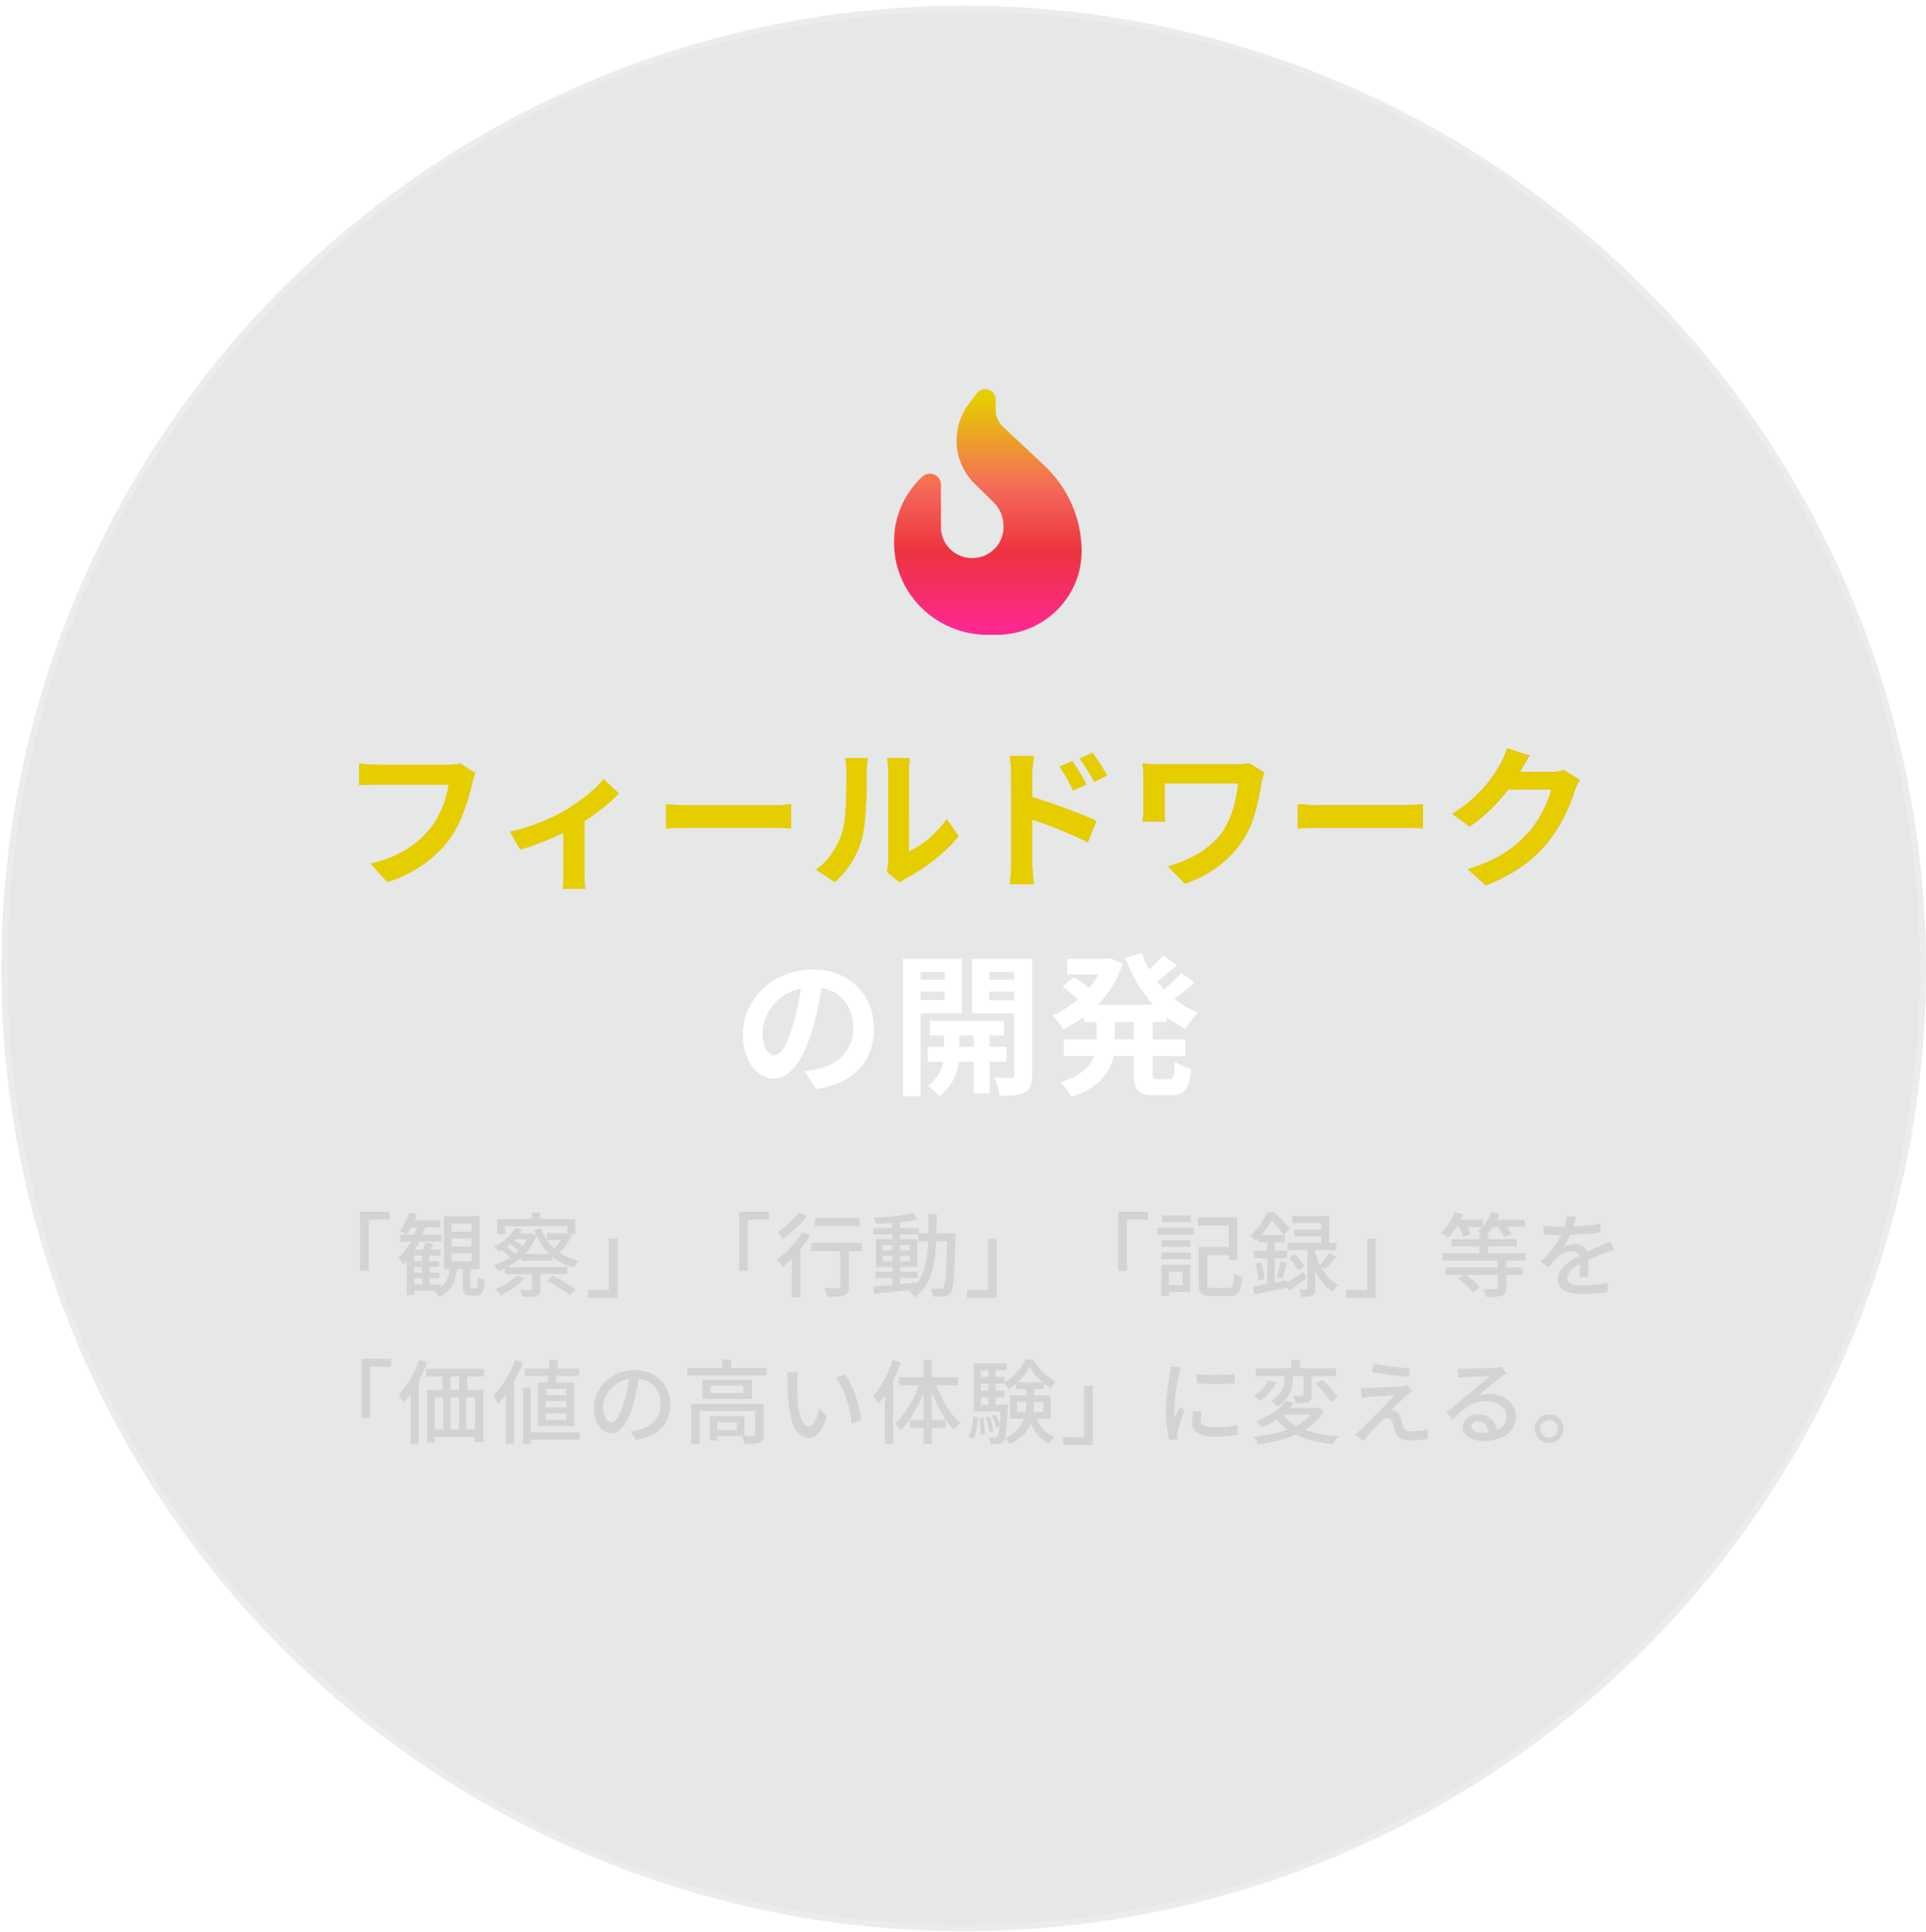 <svg width="314" height="315" viewBox="0 0 314 315" fill="none" xmlns="http://www.w3.org/2000/svg">
<ellipse cx="157.109" cy="157.901" rx="156.89" ry="156.976" fill="#5A5D60" fill-opacity="0.15"/>
<path d="M157.109 1.424C243.481 1.424 313.5 71.481 313.5 157.901C313.5 244.32 243.481 314.376 157.109 314.376C70.738 314.376 0.719 244.32 0.719 157.901C0.719 71.481 70.738 1.424 157.109 1.424Z" stroke="white" stroke-opacity="0.2"/>
<path d="M75.057 124.492L77.507 126.067C77.282 126.567 77.082 127.267 76.957 127.817C76.382 130.267 75.282 134.142 73.207 136.917C70.932 139.917 67.607 142.392 63.157 143.817L60.432 140.817C65.382 139.667 68.207 137.492 70.232 134.967C71.882 132.892 72.832 130.042 73.157 127.917H61.507C60.382 127.917 59.182 127.967 58.532 128.017V124.492C59.282 124.567 60.707 124.692 61.532 124.692H73.082C73.582 124.692 74.382 124.667 75.057 124.492ZM98.394 127.042L100.893 129.367C99.719 130.667 97.543 132.417 95.269 133.892V142.217C95.269 143.092 95.293 144.417 95.444 144.917H91.743C91.819 144.417 91.868 143.092 91.868 142.217V135.792C89.668 136.842 86.918 137.942 84.819 138.517L83.144 135.617C86.368 134.942 89.993 133.392 91.969 132.242C94.519 130.742 97.144 128.667 98.394 127.042ZM108.593 135.067V131.142C109.493 131.217 111.318 131.292 112.618 131.292H126.043C127.193 131.292 128.318 131.192 128.968 131.142V135.067C128.368 135.042 127.093 134.942 126.043 134.942H112.618C111.193 134.942 109.518 134.992 108.593 135.067ZM136.093 143.817L133.043 141.792C135.243 140.242 136.593 137.942 137.293 135.817C137.993 133.667 138.018 128.942 138.018 125.917C138.018 124.917 137.943 124.242 137.793 123.642H141.468C141.443 123.742 141.293 124.867 141.293 125.892C141.293 128.842 141.218 134.117 140.543 136.642C139.793 139.467 138.243 141.917 136.093 143.817ZM146.693 143.892L144.618 142.167C144.718 141.692 144.818 140.992 144.818 140.317V125.742C144.818 124.617 144.643 123.667 144.618 123.592H148.343C148.318 123.667 148.168 124.642 148.168 125.767V138.842C150.193 137.967 152.668 135.992 154.343 133.567L156.268 136.317C154.193 139.017 150.593 141.717 147.793 143.142C147.268 143.417 147.018 143.642 146.693 143.892ZM180.468 126.442L178.368 127.467C177.568 125.892 176.968 124.967 176.043 123.717L178.118 122.742C178.843 123.742 179.893 125.317 180.468 126.442ZM177.118 127.892L174.943 128.867C174.218 127.292 173.668 126.292 172.743 125.017L174.843 124.117C175.543 125.167 176.543 126.767 177.118 127.892ZM168.293 126.317V129.967C171.618 130.967 176.443 132.742 178.743 133.867L177.343 137.342C174.743 135.967 170.993 134.517 168.293 133.617V140.692C168.293 141.392 168.418 143.142 168.543 144.167H164.618C164.768 143.192 164.868 141.667 164.868 140.692V126.317C164.868 125.417 164.793 124.192 164.618 123.292H168.518C168.418 124.167 168.293 125.267 168.293 126.317ZM203.668 124.442L206.093 125.967C205.943 126.342 205.718 127.292 205.643 127.642C205.193 130.267 204.618 133.892 202.668 136.917C200.593 140.192 197.193 142.692 193.193 144.092L190.393 141.242C193.768 140.417 197.618 138.342 199.593 135.217C200.843 133.192 201.618 130.417 201.868 127.717H189.868V131.892C189.868 132.267 189.868 133.142 189.968 133.942H186.293C186.368 133.167 186.418 132.542 186.418 131.892V126.617C186.418 125.942 186.368 125.192 186.293 124.517C187.093 124.567 188.193 124.617 189.343 124.617H201.293C202.143 124.617 203.018 124.567 203.668 124.442ZM211.593 135.067V131.142C212.493 131.217 214.318 131.292 215.618 131.292H229.043C230.193 131.292 231.318 131.192 231.968 131.142V135.067C231.368 135.042 230.093 134.942 229.043 134.942H215.618C214.193 134.942 212.518 134.992 211.593 135.067ZM254.968 125.592L257.518 127.167C257.243 127.642 256.893 128.342 256.693 128.967C256.018 131.192 254.593 134.517 252.343 137.317C249.968 140.217 246.943 142.492 242.243 144.367L239.293 141.717C244.418 140.192 247.193 138.017 249.368 135.542C251.068 133.592 252.518 130.592 252.918 128.717H245.893C244.218 130.892 242.043 133.092 239.593 134.767L236.793 132.692C241.168 130.017 243.343 126.792 244.593 124.642C244.968 124.017 245.493 122.867 245.718 122.017L249.368 123.217C248.768 124.092 248.143 125.217 247.843 125.767L247.768 125.892H252.793C253.568 125.892 254.393 125.767 254.968 125.592Z" fill="url(#paint0_linear_3010_8335)"/>
<path d="M75.057 124.492L77.507 126.067C77.282 126.567 77.082 127.267 76.957 127.817C76.382 130.267 75.282 134.142 73.207 136.917C70.932 139.917 67.607 142.392 63.157 143.817L60.432 140.817C65.382 139.667 68.207 137.492 70.232 134.967C71.882 132.892 72.832 130.042 73.157 127.917H61.507C60.382 127.917 59.182 127.967 58.532 128.017V124.492C59.282 124.567 60.707 124.692 61.532 124.692H73.082C73.582 124.692 74.382 124.667 75.057 124.492ZM98.394 127.042L100.893 129.367C99.719 130.667 97.543 132.417 95.269 133.892V142.217C95.269 143.092 95.293 144.417 95.444 144.917H91.743C91.819 144.417 91.868 143.092 91.868 142.217V135.792C89.668 136.842 86.918 137.942 84.819 138.517L83.144 135.617C86.368 134.942 89.993 133.392 91.969 132.242C94.519 130.742 97.144 128.667 98.394 127.042ZM108.593 135.067V131.142C109.493 131.217 111.318 131.292 112.618 131.292H126.043C127.193 131.292 128.318 131.192 128.968 131.142V135.067C128.368 135.042 127.093 134.942 126.043 134.942H112.618C111.193 134.942 109.518 134.992 108.593 135.067ZM136.093 143.817L133.043 141.792C135.243 140.242 136.593 137.942 137.293 135.817C137.993 133.667 138.018 128.942 138.018 125.917C138.018 124.917 137.943 124.242 137.793 123.642H141.468C141.443 123.742 141.293 124.867 141.293 125.892C141.293 128.842 141.218 134.117 140.543 136.642C139.793 139.467 138.243 141.917 136.093 143.817ZM146.693 143.892L144.618 142.167C144.718 141.692 144.818 140.992 144.818 140.317V125.742C144.818 124.617 144.643 123.667 144.618 123.592H148.343C148.318 123.667 148.168 124.642 148.168 125.767V138.842C150.193 137.967 152.668 135.992 154.343 133.567L156.268 136.317C154.193 139.017 150.593 141.717 147.793 143.142C147.268 143.417 147.018 143.642 146.693 143.892ZM180.468 126.442L178.368 127.467C177.568 125.892 176.968 124.967 176.043 123.717L178.118 122.742C178.843 123.742 179.893 125.317 180.468 126.442ZM177.118 127.892L174.943 128.867C174.218 127.292 173.668 126.292 172.743 125.017L174.843 124.117C175.543 125.167 176.543 126.767 177.118 127.892ZM168.293 126.317V129.967C171.618 130.967 176.443 132.742 178.743 133.867L177.343 137.342C174.743 135.967 170.993 134.517 168.293 133.617V140.692C168.293 141.392 168.418 143.142 168.543 144.167H164.618C164.768 143.192 164.868 141.667 164.868 140.692V126.317C164.868 125.417 164.793 124.192 164.618 123.292H168.518C168.418 124.167 168.293 125.267 168.293 126.317ZM203.668 124.442L206.093 125.967C205.943 126.342 205.718 127.292 205.643 127.642C205.193 130.267 204.618 133.892 202.668 136.917C200.593 140.192 197.193 142.692 193.193 144.092L190.393 141.242C193.768 140.417 197.618 138.342 199.593 135.217C200.843 133.192 201.618 130.417 201.868 127.717H189.868V131.892C189.868 132.267 189.868 133.142 189.968 133.942H186.293C186.368 133.167 186.418 132.542 186.418 131.892V126.617C186.418 125.942 186.368 125.192 186.293 124.517C187.093 124.567 188.193 124.617 189.343 124.617H201.293C202.143 124.617 203.018 124.567 203.668 124.442ZM211.593 135.067V131.142C212.493 131.217 214.318 131.292 215.618 131.292H229.043C230.193 131.292 231.318 131.192 231.968 131.142V135.067C231.368 135.042 230.093 134.942 229.043 134.942H215.618C214.193 134.942 212.518 134.992 211.593 135.067ZM254.968 125.592L257.518 127.167C257.243 127.642 256.893 128.342 256.693 128.967C256.018 131.192 254.593 134.517 252.343 137.317C249.968 140.217 246.943 142.492 242.243 144.367L239.293 141.717C244.418 140.192 247.193 138.017 249.368 135.542C251.068 133.592 252.518 130.592 252.918 128.717H245.893C244.218 130.892 242.043 133.092 239.593 134.767L236.793 132.692C241.168 130.017 243.343 126.792 244.593 124.642C244.968 124.017 245.493 122.867 245.718 122.017L249.368 123.217C248.768 124.092 248.143 125.217 247.843 125.767L247.768 125.892H252.793C253.568 125.892 254.393 125.767 254.968 125.592Z" fill="#E6CD00"/>
<path d="M126.238 172.064C127.263 172.064 128.263 170.514 129.263 167.164C129.838 165.339 130.288 163.214 130.588 161.164C126.488 162.014 124.313 165.614 124.313 168.339C124.313 170.839 125.313 172.064 126.238 172.064ZM133.038 177.589L131.188 174.664C132.138 174.539 132.838 174.414 133.488 174.264C136.663 173.514 139.113 171.239 139.113 167.639C139.113 164.214 137.263 161.664 133.938 161.089C133.588 163.189 133.163 165.489 132.463 167.814C130.988 172.814 128.838 175.864 126.138 175.864C123.413 175.864 121.088 172.839 121.088 168.664C121.088 162.964 126.063 158.064 132.488 158.064C138.613 158.064 142.488 162.339 142.488 167.739C142.488 172.939 139.288 176.639 133.038 177.589ZM154.013 158.464H150.088V159.739H154.013V158.464ZM150.088 163.039H154.013V161.664H150.088V163.039ZM156.813 165.189H150.088V178.739H147.188V156.339H156.813V165.189ZM156.413 170.689H158.738V168.814H156.413V170.689ZM164.088 173.114H161.338V178.264H158.738V173.114H156.338C156.088 174.839 155.263 177.264 153.138 178.714C152.713 178.189 151.813 177.414 151.238 177.014C152.838 176.014 153.538 174.389 153.788 173.114H151.263V170.689H153.888V168.814H151.613V166.464H163.688V168.814H161.338V170.689H164.088V173.114ZM161.288 163.089H165.338V161.664H161.288V163.089ZM165.338 158.464H161.288V159.739H165.338V158.464ZM168.263 156.339V175.264C168.263 176.789 167.988 177.614 167.088 178.089C166.188 178.589 164.888 178.664 162.988 178.664C162.888 177.839 162.488 176.489 162.088 175.714C163.213 175.764 164.438 175.764 164.813 175.739C165.213 175.739 165.338 175.589 165.338 175.239V165.239H158.463V156.339H168.263ZM184.838 169.464V166.639H181.763V169.464H184.838ZM190.213 166.639H187.938V169.464H193.263V172.189H187.938V174.889C187.938 175.789 188.038 175.939 188.738 175.939H190.663C191.313 175.939 191.438 175.439 191.538 173.089C192.163 173.589 193.363 174.089 194.213 174.264C193.913 177.564 193.138 178.564 190.938 178.564H188.213C185.513 178.564 184.838 177.689 184.838 174.914V172.189H181.538C180.988 174.814 179.338 177.289 174.713 178.839C174.338 178.164 173.438 177.014 172.813 176.464C176.263 175.414 177.763 173.864 178.388 172.189H173.438V169.464H178.788V166.639H176.688V165.814C175.638 166.589 174.513 167.239 173.363 167.789C172.963 167.114 172.138 166.089 171.563 165.539C173.013 164.939 174.438 164.064 175.713 162.964C175.063 162.314 174.063 161.464 173.238 160.839L175.113 159.289C175.863 159.814 176.813 160.539 177.513 161.139C178.113 160.439 178.638 159.689 179.088 158.889H173.988V156.339H180.513L181.038 156.239L183.038 157.164C182.163 159.789 180.738 162.014 178.963 163.814H188.013C186.063 161.714 184.563 159.114 183.463 156.164L186.138 155.414C186.488 156.339 186.888 157.239 187.388 158.089C188.213 157.339 189.038 156.464 189.613 155.764L191.863 157.364C190.838 158.289 189.688 159.264 188.663 160.014C189.013 160.464 189.388 160.889 189.788 161.314C190.788 160.464 191.888 159.464 192.588 158.614L194.763 160.164C193.738 161.089 192.538 162.089 191.463 162.864C192.613 163.789 193.913 164.564 195.338 165.139C194.638 165.739 193.738 166.914 193.288 167.714C192.188 167.189 191.163 166.564 190.213 165.839V166.639Z" fill="white"/>
<path d="M58.707 207.204V197.559H63.537V198.849H60.102V207.204H58.707ZM73.602 204.354V205.674H76.887V204.354H73.602ZM73.602 201.924V203.229H76.887V201.924H73.602ZM73.602 199.509V200.814H76.887V199.509H73.602ZM67.542 208.404V209.424H68.832V208.404H67.542ZM68.832 205.644V204.714H67.542V205.644H68.832ZM68.832 207.504V206.574H67.542V207.504H68.832ZM66.222 201.324H67.527C67.692 200.919 67.842 200.514 67.977 200.094H67.062C66.807 200.559 66.522 200.979 66.222 201.324ZM76.932 210.069H77.562C77.817 210.069 77.877 209.844 77.907 208.209C78.162 208.419 78.672 208.614 79.002 208.704C78.912 210.714 78.597 211.239 77.712 211.239H76.737C75.687 211.239 75.447 210.864 75.447 209.679V206.904H74.517C74.277 208.959 73.617 210.534 71.577 211.464C71.427 211.179 71.067 210.684 70.812 210.474L70.842 210.459H67.542V211.134H66.312V205.539C66.132 205.749 65.937 205.944 65.742 206.124C65.607 205.884 65.172 205.329 64.932 205.059C65.712 204.384 66.402 203.484 66.972 202.449H65.232V201.324H66.132C65.877 201.114 65.412 200.769 65.127 200.619C65.832 199.869 66.417 198.774 66.732 197.679L67.977 197.979C67.872 198.309 67.752 198.639 67.617 198.969H71.787V200.094H69.312C69.177 200.514 69.027 200.919 68.862 201.324H71.997V202.449H68.367C68.142 202.914 67.902 203.349 67.632 203.769H68.952C69.117 203.379 69.297 202.944 69.387 202.599L70.647 202.839C70.467 203.154 70.287 203.484 70.122 203.769H71.832V204.714H70.032V205.644H71.607V206.574H70.032V207.504H71.622V208.404H70.032V209.424H71.877V209.874C72.822 209.154 73.167 208.134 73.332 206.904H72.372V198.279H78.192V206.904H76.692V209.664C76.692 210.024 76.722 210.069 76.932 210.069ZM84.237 207.984L85.497 208.419C84.567 209.529 83.022 210.534 81.657 211.179C81.447 210.924 80.997 210.414 80.712 210.174C82.047 209.679 83.457 208.869 84.237 207.984ZM89.172 208.809L90.102 207.969C91.347 208.599 93.012 209.574 93.882 210.234L92.907 211.194C92.097 210.519 90.447 209.484 89.172 208.809ZM91.422 202.194H89.187C89.532 202.689 89.922 203.154 90.372 203.559C90.762 203.154 91.122 202.674 91.422 202.194ZM82.602 203.289C83.097 203.649 83.622 204.069 83.967 204.429C84.177 204.264 84.372 204.084 84.552 203.904C84.192 203.574 83.667 203.169 83.172 202.839C82.992 203.004 82.797 203.139 82.602 203.289ZM85.947 202.029H84.012L83.817 202.239C84.297 202.509 84.822 202.884 85.197 203.199C85.482 202.824 85.737 202.434 85.947 202.029ZM92.727 201.249L93.192 201.549C92.712 202.494 91.992 203.484 91.257 204.249C92.127 204.849 93.162 205.284 94.347 205.569C94.062 205.824 93.702 206.319 93.552 206.679C92.172 206.289 91.002 205.689 90.027 204.894V205.539H84.972V205.044C84.282 205.674 83.502 206.184 82.677 206.604H92.472V207.744H88.107V210.129C88.107 210.789 87.972 211.119 87.462 211.299C86.982 211.479 86.247 211.464 85.197 211.464C85.137 211.119 84.957 210.639 84.792 210.309C85.542 210.339 86.277 210.324 86.472 210.324C86.682 210.324 86.742 210.264 86.742 210.099V207.744H82.317V206.784C81.957 206.949 81.582 207.099 81.207 207.234C81.072 206.934 80.772 206.499 80.532 206.259C81.432 205.989 82.332 205.569 83.157 205.029C82.812 204.654 82.272 204.189 81.762 203.829C81.612 203.919 81.462 203.994 81.297 204.084C81.147 203.829 80.802 203.439 80.547 203.259C82.287 202.449 83.412 201.279 83.997 200.229L85.167 200.424C85.032 200.664 84.897 200.904 84.732 201.129H86.457L86.682 201.084L87.447 201.459C87.027 202.614 86.382 203.589 85.602 204.429H89.517C88.452 203.394 87.657 202.089 87.102 200.529L88.197 200.244C88.437 200.919 88.752 201.564 89.142 202.134V201.114H92.172L92.397 201.039L92.472 201.084V199.929H82.302V201.249H81.042V198.774H86.712V197.694H88.107V198.774H93.777V201.249H92.727ZM100.677 201.954V211.599H95.847V210.309H99.282V201.954H100.677ZM120.507 207.204V197.559H125.337V198.849H121.902V207.204H120.507ZM140.142 198.564V199.899H132.867V198.564H140.142ZM130.227 197.679L131.562 198.234C130.542 199.569 128.982 201.054 127.602 202.029C127.437 201.714 127.062 201.174 126.807 200.904C128.052 200.094 129.492 198.759 130.227 197.679ZM130.812 200.889L132.132 201.384C131.667 202.149 131.112 202.929 130.497 203.679V211.494H129.102V205.224C128.607 205.719 128.097 206.184 127.617 206.574C127.437 206.274 126.942 205.659 126.657 205.389C128.187 204.294 129.807 202.584 130.812 200.889ZM140.562 202.659V203.994H138.402V209.769C138.402 210.564 138.222 210.969 137.652 211.194C137.097 211.404 136.212 211.419 134.817 211.419C134.757 211.014 134.562 210.429 134.367 210.024C135.327 210.054 136.332 210.054 136.602 210.039C136.887 210.039 136.977 209.964 136.977 209.754V203.994H132.237V202.659H140.562ZM146.757 208.359V209.379C147.687 209.289 148.647 209.199 149.592 209.094C150.822 207.399 151.197 205.134 151.317 202.404H149.727V201.279H146.757V202.059H149.547V206.574H146.757V207.339H149.577V208.359H146.757ZM143.937 205.659H145.482V204.744H143.937V205.659ZM148.362 204.744H146.757V205.659H148.362V204.744ZM146.757 203.889H148.362V202.974H146.757V203.889ZM143.937 202.974V203.889H145.482V202.974H143.937ZM152.682 201.114H155.787C155.787 201.114 155.772 201.594 155.772 201.759C155.607 207.954 155.472 210.084 154.992 210.729C154.707 211.179 154.392 211.299 153.927 211.374C153.477 211.434 152.787 211.434 152.082 211.389C152.052 211.014 151.902 210.444 151.692 210.069C152.382 210.129 152.997 210.129 153.267 210.129C153.522 210.129 153.657 210.084 153.807 209.889C154.137 209.469 154.287 207.564 154.407 202.404H152.637C152.442 206.394 151.767 209.574 149.187 211.554C148.977 211.239 148.512 210.744 148.182 210.519C148.272 210.459 148.362 210.384 148.452 210.309C146.292 210.564 144.132 210.789 142.527 210.939L142.347 209.754C143.217 209.694 144.297 209.604 145.482 209.499V208.359H142.752V207.339H145.482V206.574H142.797V202.059H145.482V201.279H142.392V200.244H145.482V199.404C144.567 199.479 143.652 199.524 142.812 199.554C142.767 199.269 142.617 198.819 142.482 198.549C144.702 198.429 147.357 198.159 148.917 197.814L149.577 198.864C148.782 199.029 147.792 199.179 146.757 199.284V200.244H149.787V201.114H151.362C151.377 200.094 151.377 199.029 151.377 197.904H152.712C152.712 199.014 152.697 200.094 152.682 201.114ZM162.477 201.954V211.599H157.647V210.309H161.082V201.954H162.477ZM182.307 207.204V197.559H187.137V198.849H183.702V207.204H182.307ZM194.127 198.189V199.284H189.462V198.189H194.127ZM192.792 207.354H190.572V209.514H192.792V207.354ZM194.037 206.229V210.639H190.572V211.269H189.342V206.229H194.037ZM189.372 205.299V204.204H194.082V205.299H189.372ZM189.372 203.289V202.209H194.082V203.289H189.372ZM188.667 201.279V200.169H194.652V201.279H188.667ZM197.727 209.994H200.247C200.997 209.994 201.102 209.619 201.207 207.639C201.522 207.879 202.122 208.119 202.512 208.209C202.317 210.624 201.912 211.314 200.337 211.314H197.577C195.927 211.314 195.402 210.894 195.402 209.274V203.304H200.322V199.824H195.297V198.489H201.717V205.419H200.322V204.639H196.812V209.274C196.812 209.874 196.962 209.994 197.727 209.994ZM205.632 201.369H209.307C208.887 200.724 208.077 199.719 207.327 198.999C206.907 199.719 206.352 200.559 205.632 201.369ZM212.562 207.369L212.982 208.419C212.067 209.124 211.077 209.844 210.207 210.444L209.847 209.814L209.862 209.934C207.987 210.339 206.022 210.759 204.522 211.059L204.237 209.784C204.897 209.679 205.707 209.529 206.592 209.364V205.134H204.402V203.919H206.592V202.554H205.152V201.894C205.002 202.029 204.852 202.179 204.687 202.329C204.507 202.044 204.087 201.624 203.832 201.444C205.137 200.334 206.067 198.864 206.547 197.694H207.732C208.617 198.459 209.712 199.569 210.237 200.319L209.337 201.369H209.457V202.554H207.807V203.919H209.832V205.134H207.807V209.139L209.757 208.764L209.787 209.169C210.537 208.704 211.542 208.044 212.562 207.369ZM204.657 206.049L205.572 205.809C205.857 206.694 206.097 207.789 206.157 208.524L205.167 208.779C205.137 208.044 204.912 206.904 204.657 206.049ZM209.067 208.509L208.182 208.269C208.407 207.564 208.662 206.439 208.767 205.689L209.817 205.959C209.562 206.829 209.292 207.834 209.067 208.509ZM210.132 205.104L211.062 204.504C211.677 205.074 212.367 205.884 212.667 206.439L211.662 207.114C211.392 206.544 210.732 205.704 210.132 205.104ZM215.982 206.919L215.277 206.439C215.907 207.654 216.837 208.794 218.157 209.469C217.887 209.724 217.452 210.264 217.257 210.609C215.952 209.799 215.037 208.479 214.422 207.189V210.069C214.422 210.699 214.332 211.044 213.927 211.254C213.537 211.449 212.952 211.464 212.142 211.464C212.112 211.119 211.947 210.594 211.797 210.249C212.292 210.264 212.772 210.264 212.922 210.264C213.087 210.249 213.132 210.204 213.132 210.039V203.844H209.907V202.644H215.397V201.579H210.972V200.484H215.397V199.419H210.672V198.249H216.687V202.644H217.857V203.844H214.422V204.219C214.602 204.864 214.842 205.569 215.172 206.244C215.712 205.704 216.372 204.864 216.747 204.264L217.842 204.954C217.242 205.659 216.537 206.409 215.982 206.919ZM224.277 201.954V211.599H219.447V210.309H222.882V201.954H224.277ZM248.697 205.539H245.607V206.664H248.277V207.864H245.607V209.934C245.607 210.669 245.427 211.044 244.872 211.239C244.317 211.449 243.492 211.464 242.307 211.464C242.232 211.074 241.992 210.504 241.797 210.159C242.697 210.189 243.582 210.189 243.837 210.174C244.107 210.159 244.167 210.114 244.167 209.904V207.864H239.022C239.862 208.449 240.792 209.259 241.227 209.889L240.147 210.774C239.697 210.084 238.662 209.139 237.762 208.479L238.572 207.864H235.677V206.664H244.167V205.539H235.182V204.354H241.182V203.214H236.667V202.059H241.182V201.159H241.542C241.332 201.009 241.122 200.874 240.957 200.784C241.227 200.559 241.482 200.319 241.707 200.034H239.262C239.457 200.454 239.652 200.889 239.742 201.204L238.542 201.669C238.422 201.249 238.152 200.589 237.882 200.034H237.462C237.027 200.709 236.532 201.339 236.052 201.819C235.797 201.594 235.227 201.204 234.897 201.024C235.842 200.199 236.712 198.894 237.207 197.619L238.542 197.964C238.422 198.279 238.272 198.579 238.122 198.879H241.752V199.989C242.322 199.299 242.817 198.474 243.102 197.619L244.452 197.934C244.332 198.264 244.197 198.564 244.047 198.879H248.577V200.034H245.712C245.997 200.454 246.267 200.874 246.417 201.219L245.217 201.714C245.037 201.279 244.617 200.589 244.212 200.034H243.387C243.117 200.454 242.832 200.814 242.532 201.159H242.622V202.059H247.302V203.214H242.622V204.354H248.697V205.539ZM258.957 208.194H257.517C257.562 207.684 257.577 206.844 257.577 206.109C256.317 206.814 255.522 207.489 255.522 208.359C255.522 209.379 256.482 209.574 257.982 209.574C259.182 209.574 260.802 209.424 262.107 209.184L262.062 210.699C260.982 210.834 259.272 210.954 257.937 210.954C255.717 210.954 253.992 210.444 253.992 208.599C253.992 206.769 255.777 205.614 257.487 204.744C257.307 204.219 256.827 204.009 256.287 204.009C255.357 204.009 254.457 204.489 253.827 205.074C253.392 205.494 252.957 206.034 252.462 206.664L251.187 205.704C252.927 204.054 253.932 202.614 254.547 201.369H254.112C253.497 201.369 252.462 201.339 251.637 201.279V199.884C252.417 199.989 253.482 200.049 254.187 200.049C254.472 200.049 254.757 200.049 255.057 200.049C255.252 199.374 255.372 198.729 255.402 198.264L256.947 198.384C256.857 198.774 256.737 199.344 256.527 199.989C257.997 199.929 259.557 199.794 260.922 199.554V200.934C259.467 201.159 257.637 201.279 256.032 201.339C255.732 201.999 255.342 202.689 254.907 203.274C255.372 203.004 256.212 202.839 256.797 202.839C257.727 202.839 258.492 203.274 258.777 204.099C259.692 203.664 260.457 203.349 261.162 203.034C261.657 202.809 262.092 202.614 262.572 202.374L263.157 203.754C262.752 203.874 262.107 204.114 261.657 204.294C260.892 204.579 259.932 204.984 258.897 205.464C258.912 206.304 258.942 207.489 258.957 208.194ZM58.934 231.204V221.559H63.764V222.849H60.329V231.204H58.934ZM68.384 221.724L69.644 222.129C69.269 223.164 68.789 224.214 68.249 225.204V235.449H66.944V227.289C66.554 227.814 66.164 228.309 65.759 228.729C65.639 228.429 65.234 227.694 65.024 227.364C66.359 225.999 67.619 223.884 68.384 221.724ZM74.849 226.614V224.424H73.439V226.614H74.849ZM77.459 233.049V227.859H76.034V233.049H77.459ZM70.904 227.859V233.049H72.254V227.859H70.904ZM74.849 227.859H73.439V233.049H74.849V227.859ZM78.914 224.424H76.169V226.614H78.809V235.104H77.459V234.264H70.904V235.179H69.614V226.614H72.134V224.424H69.449V223.164H78.914V224.424ZM92.324 227.469V226.449H88.994V227.469H92.324ZM92.324 229.479V228.459H88.994V229.479H92.324ZM92.324 231.504V230.454H88.994V231.504H92.324ZM87.704 225.429H89.264C89.309 225.099 89.354 224.724 89.384 224.349H85.529V223.149H89.489C89.534 222.639 89.564 222.144 89.594 221.694L90.974 221.769C90.944 222.204 90.899 222.684 90.854 223.149H94.409V224.349H90.734C90.674 224.724 90.629 225.099 90.584 225.429H93.659V232.524H87.704V225.429ZM83.984 221.754L85.289 222.144C84.884 223.209 84.374 224.289 83.804 225.309V235.434H82.484V227.379C82.064 227.949 81.629 228.474 81.194 228.939C81.059 228.609 80.654 227.859 80.429 227.529C81.839 226.134 83.174 223.944 83.984 221.754ZM94.499 233.514V234.729H86.549V235.449H85.259V226.224H86.549V233.514H94.499ZM99.674 231.909C100.319 231.909 101.039 230.949 101.729 228.654C102.104 227.484 102.389 226.134 102.539 224.829C99.869 225.264 98.309 227.589 98.309 229.419C98.309 231.129 99.074 231.909 99.674 231.909ZM103.664 234.774L102.779 233.364C103.304 233.319 103.739 233.244 104.099 233.154C106.004 232.719 107.699 231.339 107.699 228.939C107.699 226.779 106.409 225.084 104.129 224.799C103.919 226.134 103.649 227.574 103.244 228.969C102.344 231.999 101.114 233.694 99.629 233.694C98.159 233.694 96.809 232.029 96.809 229.554C96.809 226.254 99.734 223.389 103.454 223.389C107.024 223.389 109.289 225.879 109.289 228.999C109.289 232.104 107.294 234.264 103.664 234.774ZM120.134 233.169V231.894H116.924V233.169H120.134ZM124.499 228.909V233.889C124.499 234.594 124.349 234.984 123.839 235.209C123.314 235.419 122.534 235.434 121.364 235.434C121.304 235.044 121.109 234.504 120.929 234.144H116.924V234.864H115.709V230.904H121.379V234.144C122.039 234.159 122.609 234.159 122.789 234.129C123.029 234.129 123.104 234.069 123.104 233.874V230.079H114.059V235.464H112.694V228.909H124.499ZM121.169 227.139V225.924H115.859V227.139H121.169ZM114.509 224.964H122.579V228.099H114.509V224.964ZM119.174 223.029H125.009V224.244H112.064V223.029H117.749V221.679H119.174V223.029ZM130.124 223.734C130.049 224.169 129.974 224.934 129.974 225.339C129.959 226.269 129.974 227.529 130.079 228.684C130.304 231.024 130.904 232.584 131.894 232.584C132.644 232.584 133.289 230.964 133.619 229.599L134.819 230.994C133.874 233.544 132.959 234.429 131.864 234.429C130.364 234.429 128.984 232.989 128.579 229.074C128.429 227.769 128.414 225.999 128.414 225.099C128.414 224.724 128.399 224.109 128.309 223.704L130.124 223.734ZM137.729 224.109C139.094 225.834 140.189 229.104 140.384 231.519L138.839 232.119C138.599 229.569 137.744 226.374 136.244 224.604L137.729 224.109ZM145.559 221.769L146.864 222.144C146.534 223.164 146.084 224.184 145.604 225.174V235.434H144.269V227.484C143.894 228.024 143.534 228.504 143.159 228.954C143.024 228.624 142.619 227.859 142.379 227.544C143.669 226.134 144.839 223.944 145.559 221.769ZM156.209 225.879H152.699C153.554 228.294 155.024 230.709 156.569 232.014C156.224 232.269 155.759 232.749 155.504 233.124C154.094 231.729 152.804 229.389 151.919 226.944V231.549H154.139V232.809H151.919V235.374H150.554V232.809H148.319V231.549H150.554V227.034C149.639 229.494 148.334 231.759 146.864 233.169C146.654 232.824 146.174 232.344 145.874 232.104C147.464 230.784 148.934 228.339 149.819 225.879H146.534V224.559H150.554V221.769H151.919V224.559H156.209V225.879ZM158.609 234.624L157.859 234.219C158.384 233.469 158.564 232.194 158.624 230.919L159.419 231.084C159.359 232.419 159.194 233.814 158.609 234.624ZM159.674 231.204L160.334 231.129C160.499 231.999 160.574 233.124 160.544 233.844L159.839 233.949C159.884 233.199 159.809 232.089 159.674 231.204ZM162.299 229.014H164.309C164.309 229.014 164.309 229.374 164.294 229.524C164.174 232.284 164.054 233.739 163.844 234.474C165.674 233.604 166.559 232.479 166.964 231.309H164.654V227.514H167.309V226.479H165.644V225.624C165.254 225.969 164.834 226.284 164.414 226.539C164.279 226.239 164.009 225.759 163.784 225.474V225.609H162.299V226.749H163.784V227.844H162.299V229.014ZM159.899 227.844V229.014H161.159V227.844H159.899ZM161.159 225.609H159.899V226.749H161.159V225.609ZM161.159 223.434H159.899V224.514H161.159V223.434ZM165.914 225.384H169.979C169.139 224.649 168.374 223.764 167.864 222.924C167.429 223.734 166.724 224.619 165.914 225.384ZM170.099 228.564H168.554V228.864C168.554 229.329 168.539 229.794 168.479 230.259H170.099V228.564ZM165.809 230.259H167.219C167.294 229.779 167.309 229.314 167.309 228.849V228.564H165.809V230.259ZM171.299 231.309H168.974C169.559 232.674 170.594 233.784 171.944 234.339C171.659 234.579 171.254 235.104 171.059 235.434C169.694 234.774 168.689 233.574 168.059 232.074C167.549 233.349 166.544 234.549 164.609 235.479C164.474 235.209 164.099 234.774 163.829 234.549C163.769 234.744 163.694 234.879 163.619 234.969C163.394 235.254 163.139 235.374 162.794 235.404C162.479 235.449 161.984 235.449 161.474 235.434C161.444 235.104 161.339 234.624 161.159 234.339C161.624 234.384 162.029 234.384 162.224 234.384C162.389 234.384 162.509 234.354 162.614 234.204C162.749 234.039 162.854 233.589 162.944 232.614L162.434 232.809C162.329 232.269 162.014 231.474 161.699 230.859L162.299 230.664C162.554 231.129 162.824 231.729 162.974 232.209C163.019 231.654 163.064 230.979 163.094 230.124H158.729V222.279H164.099V223.434H162.299V224.514H163.784V225.429C165.194 224.589 166.559 223.014 167.204 221.694H168.434C169.319 223.119 170.714 224.514 172.034 225.204C171.794 225.519 171.509 226.014 171.329 226.404C170.969 226.179 170.594 225.909 170.234 225.609V226.479H168.554V227.514H171.299V231.309ZM161.924 233.349L161.249 233.499C161.204 232.854 160.979 231.849 160.739 231.084L161.369 230.964C161.639 231.714 161.879 232.719 161.924 233.349ZM178.154 225.954V235.599H173.324V234.309H176.759V225.954H178.154ZM195.089 224.019C196.784 224.274 199.769 224.214 201.314 224.004V225.534C199.619 225.699 196.814 225.714 195.089 225.534V224.019ZM194.579 230.079L195.929 230.199C195.809 230.709 195.749 231.114 195.749 231.519C195.749 232.194 196.244 232.719 198.044 232.719C199.379 232.719 200.504 232.599 201.749 232.329L201.779 233.919C200.849 234.099 199.619 234.219 198.014 234.219C195.494 234.219 194.324 233.349 194.324 231.909C194.324 231.324 194.444 230.724 194.579 230.079ZM190.844 222.804L192.509 222.939C192.404 223.224 192.254 223.809 192.194 224.079C191.939 225.294 191.459 228.084 191.459 229.674C191.459 230.199 191.489 230.694 191.564 231.234C191.789 230.634 192.089 229.914 192.314 229.374L193.094 229.974C192.689 231.099 192.164 232.689 192.029 233.439C191.984 233.634 191.939 233.949 191.954 234.114C191.954 234.264 191.969 234.489 191.984 234.669L190.634 234.759C190.334 233.724 190.064 231.969 190.064 229.959C190.064 227.739 190.544 225.219 190.709 224.034C190.769 223.659 190.829 223.194 190.844 222.804ZM210.764 224.379V224.409C210.764 225.954 210.509 227.934 208.229 229.359C208.004 229.059 207.524 228.624 207.209 228.414C209.249 227.214 209.444 225.609 209.444 224.379H204.734V223.089H210.524V221.694H211.949V223.089H217.814V224.379H213.854V227.409C213.854 228.039 213.779 228.399 213.299 228.594C212.849 228.789 212.174 228.789 211.214 228.789C211.169 228.429 210.989 227.919 210.839 227.559C211.469 227.589 212.099 227.589 212.279 227.574C212.459 227.574 212.504 227.529 212.504 227.364V224.379H210.764ZM214.499 225.609L215.564 224.979C216.494 225.804 217.589 227.004 218.114 227.829L216.929 228.534C216.479 227.739 215.399 226.479 214.499 225.609ZM206.819 225.039L208.139 225.399C207.524 226.524 206.474 227.709 205.409 228.429C205.169 228.159 204.719 227.799 204.449 227.604C205.439 226.989 206.399 225.954 206.819 225.039ZM209.159 230.664L209.144 230.679C209.684 231.384 210.434 231.984 211.334 232.479C212.279 231.984 213.089 231.384 213.704 230.664H209.159ZM214.859 229.479L215.774 230.094C215.054 231.354 214.019 232.344 212.759 233.124C214.274 233.679 216.119 234.024 218.189 234.159C217.889 234.504 217.529 235.089 217.364 235.464C214.964 235.239 212.924 234.744 211.259 233.904C209.429 234.714 207.284 235.209 205.064 235.494C204.974 235.164 204.644 234.534 204.389 234.249C206.384 234.054 208.274 233.679 209.909 233.094C209.234 232.614 208.649 232.059 208.139 231.414C207.419 231.894 206.609 232.344 205.694 232.734C205.499 232.389 205.094 231.909 204.809 231.699C207.134 230.859 208.709 229.614 209.534 228.429L211.004 228.699C210.794 228.984 210.569 229.269 210.329 229.539H214.619L214.859 229.479ZM223.904 222.339C225.539 222.669 228.389 223.014 229.859 223.104L229.664 224.484C228.134 224.364 225.464 224.034 223.679 223.719L223.904 222.339ZM230.249 226.794C229.919 227.034 229.589 227.319 229.364 227.499C228.764 228.054 227.219 229.464 226.754 229.959C226.889 229.944 227.174 229.989 227.309 230.034C227.819 230.124 228.134 230.499 228.344 231.084C228.479 231.504 228.659 232.164 228.809 232.599C228.959 233.124 229.304 233.364 229.979 233.364C231.029 233.364 232.109 233.229 232.829 233.064L232.739 234.639C232.109 234.744 230.669 234.849 229.889 234.849C228.614 234.849 227.849 234.564 227.519 233.589C227.369 233.139 227.174 232.344 227.039 231.939C226.859 231.429 226.559 231.189 226.184 231.189C225.839 231.189 225.509 231.414 225.149 231.759C224.609 232.284 223.229 233.754 222.299 234.924L220.889 233.949C221.114 233.769 221.429 233.514 221.744 233.169C222.419 232.509 226.034 228.909 227.444 227.454C226.334 227.514 224.159 227.694 223.259 227.769C222.779 227.814 222.359 227.874 222.029 227.934L221.894 226.284C222.239 226.314 222.734 226.329 223.229 226.329C224.024 226.314 227.429 226.119 228.614 225.969C228.869 225.939 229.214 225.864 229.364 225.804L230.249 226.794ZM241.63 233.604C242.005 233.604 242.35 233.589 242.68 233.544C242.56 232.449 241.915 231.729 240.925 231.729C240.31 231.729 239.86 232.089 239.86 232.554C239.86 233.199 240.625 233.604 241.63 233.604ZM244.765 222.849L245.575 223.929C245.275 224.124 244.93 224.349 244.66 224.544C243.895 225.084 242.095 226.659 241.045 227.529C241.645 227.334 242.215 227.274 242.8 227.274C245.29 227.274 247.135 228.804 247.135 230.874C247.135 233.259 245.23 234.954 241.9 234.954C239.845 234.954 238.465 234.024 238.465 232.689C238.465 231.594 239.47 230.574 240.925 230.574C242.77 230.574 243.835 231.759 244.045 233.184C245.05 232.734 245.605 231.939 245.605 230.859C245.605 229.464 244.195 228.474 242.38 228.474C240.01 228.474 238.6 229.584 236.845 231.444L235.75 230.334C236.905 229.389 238.765 227.829 239.635 227.109C240.46 226.419 242.17 224.994 242.92 224.349C242.14 224.379 239.605 224.484 238.825 224.529C238.45 224.559 238.06 224.589 237.73 224.634L237.685 223.089C238.06 223.134 238.51 223.164 238.87 223.164C239.65 223.164 243.01 223.074 243.82 222.999C244.33 222.939 244.6 222.909 244.765 222.849ZM252.55 230.589C253.855 230.589 254.89 231.654 254.89 232.944C254.89 234.234 253.855 235.284 252.55 235.284C251.26 235.284 250.21 234.234 250.21 232.944C250.21 231.654 251.26 230.589 252.55 230.589ZM252.55 234.384C253.345 234.384 253.99 233.739 253.99 232.944C253.99 232.149 253.345 231.504 252.55 231.504C251.755 231.504 251.11 232.149 251.11 232.944C251.11 233.739 251.755 234.384 252.55 234.384Z" fill="#D3D3D6"/>
<g filter="url(#filter0_d_3010_8335)">
<path d="M153.993 61.794L155.266 60.125C155.585 59.7 156.094 59.45 156.627 59.45C157.556 59.45 158.326 60.201 158.326 61.12V62.858C158.326 63.882 158.758 64.871 159.51 65.574L166.257 71.896C170.146 75.542 172.342 80.596 172.342 85.876C172.342 93.413 166.127 99.514 158.462 99.514H157.053C148.613 99.514 141.765 92.785 141.765 84.492V84.196C141.765 80.375 143.309 76.717 146.056 74.013L146.334 73.739C146.671 73.408 147.133 73.222 147.607 73.222C148.601 73.222 149.406 74.013 149.406 74.99V81.986C149.406 84.748 151.691 86.993 154.502 86.993C157.314 86.993 159.598 84.748 159.598 81.986V81.683C159.598 80.276 159.024 78.921 158.012 77.927L154.94 74.908C153.028 73.03 151.951 70.471 151.951 67.813C151.951 65.644 152.667 63.527 153.987 61.794H153.993Z" fill="url(#paint1_linear_3010_8335)"/>
</g>
<defs>
<filter id="filter0_d_3010_8335" x="141.765" y="59.45" width="38.577" height="48.063" filterUnits="userSpaceOnUse" color-interpolation-filters="sRGB">
<feFlood flood-opacity="0" result="BackgroundImageFix"/>
<feColorMatrix in="SourceAlpha" type="matrix" values="0 0 0 0 0 0 0 0 0 0 0 0 0 0 0 0 0 0 127 0" result="hardAlpha"/>
<feOffset dx="4" dy="4"/>
<feGaussianBlur stdDeviation="2"/>
<feComposite in2="hardAlpha" operator="out"/>
<feColorMatrix type="matrix" values="0 0 0 0 0 0 0 0 0 0 0 0 0 0 0 0 0 0 0.25 0"/>
<feBlend mode="normal" in2="BackgroundImageFix" result="effect1_dropShadow_3010_8335"/>
<feBlend mode="normal" in="SourceGraphic" in2="effect1_dropShadow_3010_8335" result="shape"/>
</filter>
<linearGradient id="paint0_linear_3010_8335" x1="262.796" y1="94.655" x2="248.195" y2="159.815" gradientUnits="userSpaceOnUse">
<stop stop-color="#FD1401"/>
<stop offset="1" stop-color="#E6CD00"/>
</linearGradient>
<linearGradient id="paint1_linear_3010_8335" x1="157.047" y1="99.52" x2="157.047" y2="59.456" gradientUnits="userSpaceOnUse">
<stop stop-color="#FF2795"/>
<stop offset="0.34" stop-color="#EC3440"/>
<stop offset="0.6" stop-color="#F56A59"/>
<stop offset="0.96" stop-color="#E6CD00"/>
</linearGradient>
</defs>
</svg>
